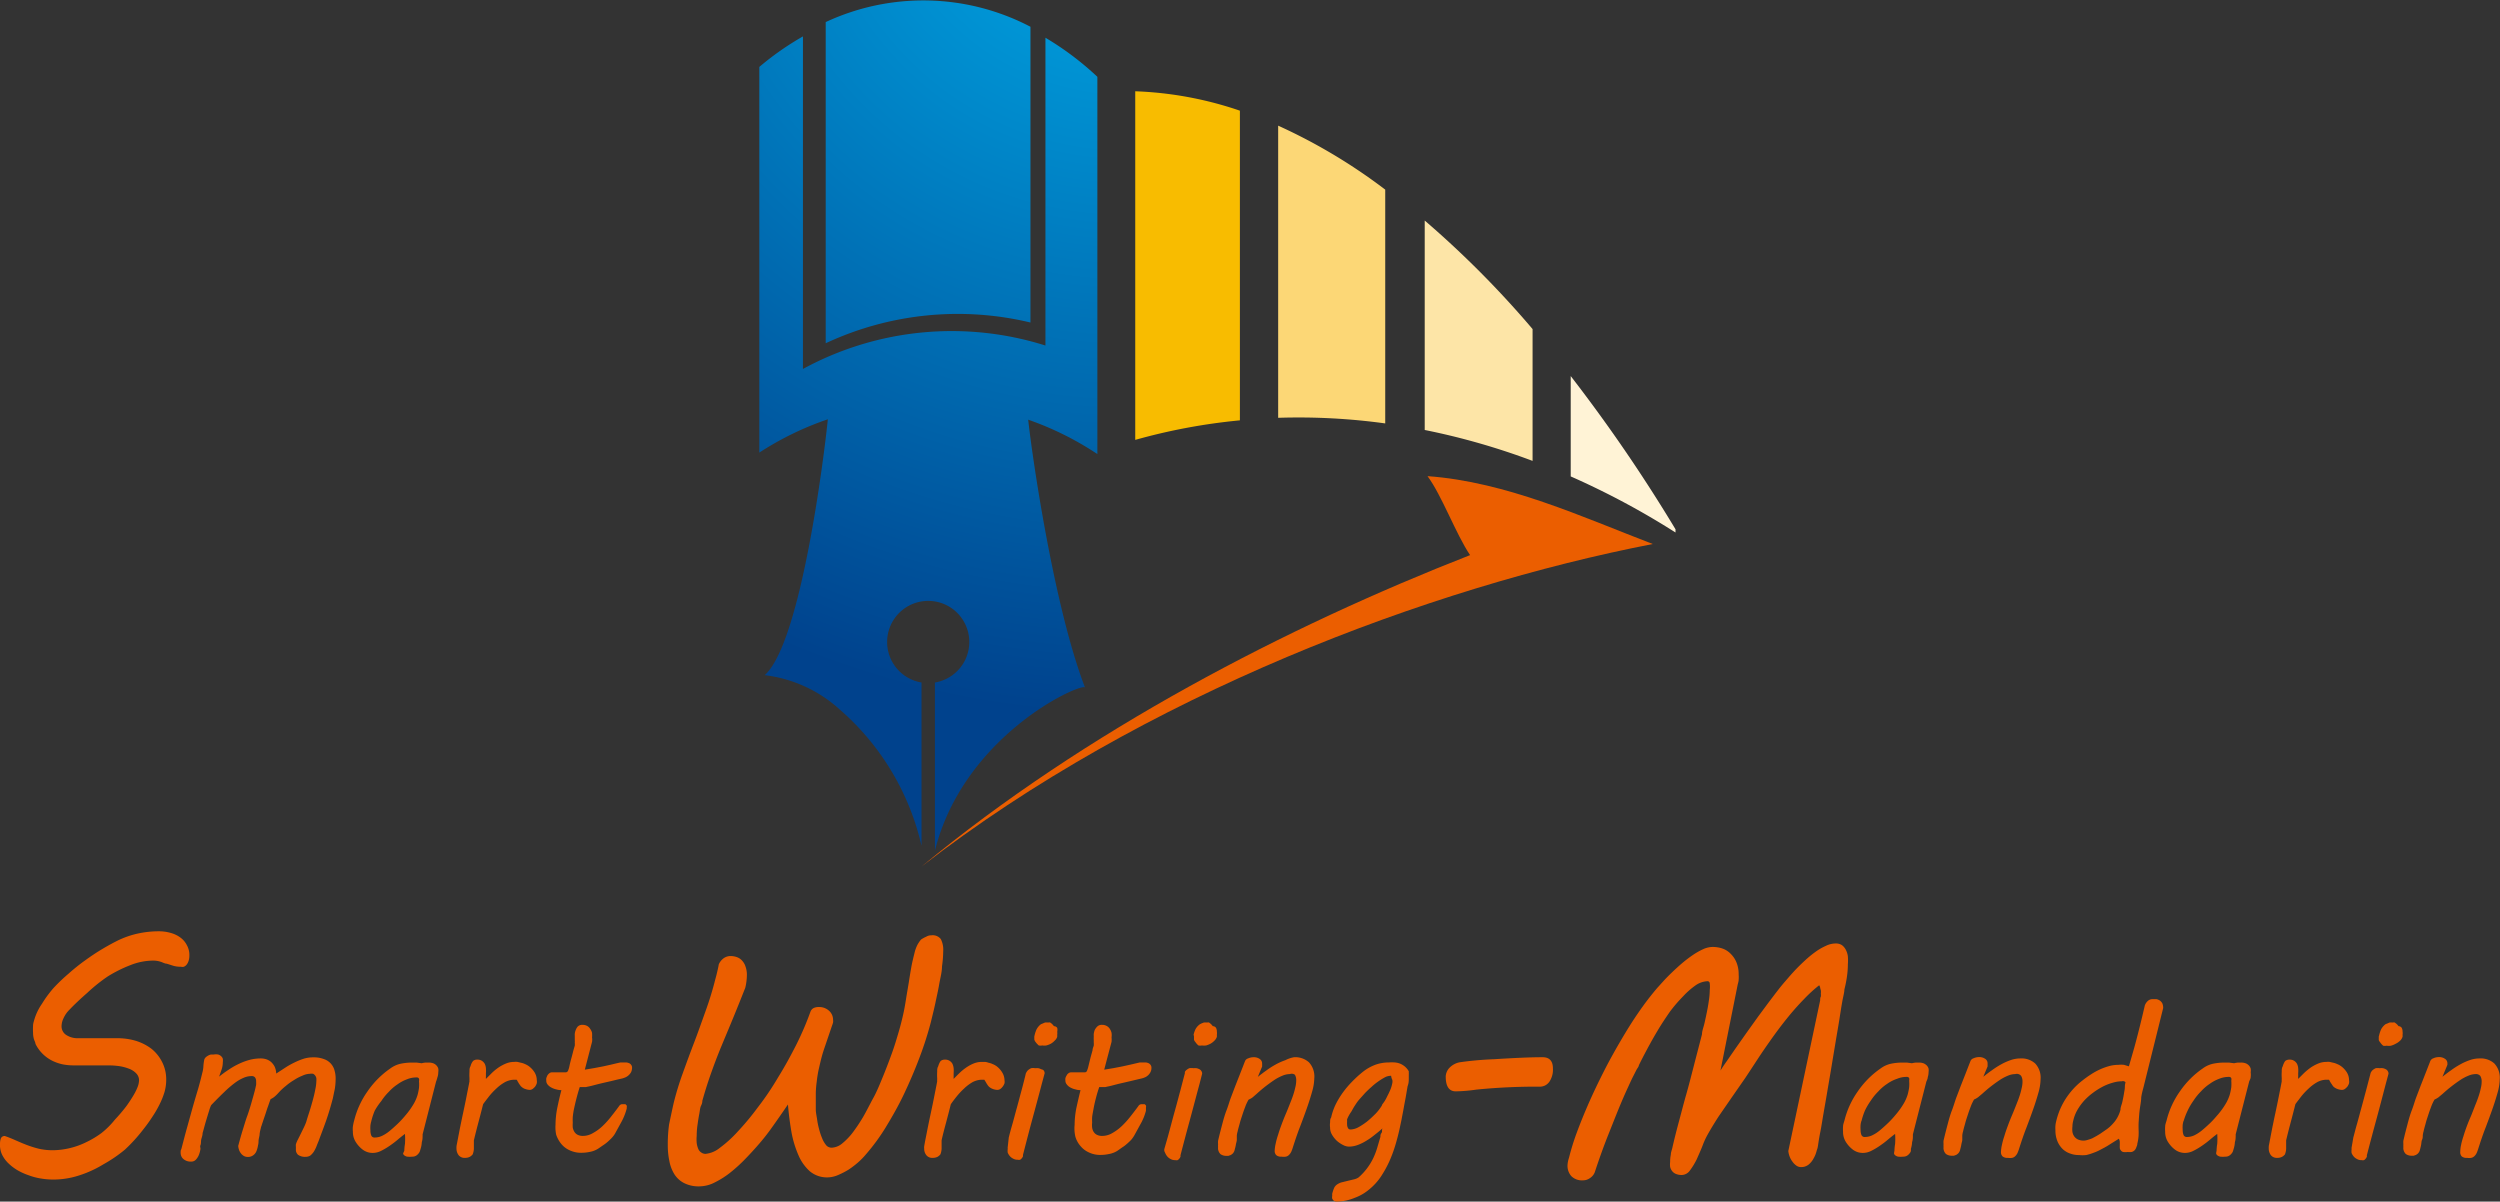 <svg xmlns="http://www.w3.org/2000/svg" xmlns:xlink="http://www.w3.org/1999/xlink" viewBox="0 0 186.81 89.79"><rect x="0" y="0" width="186.81" height="89.79" fill="#333333" stroke="none"/><defs><style>.cls-1{fill:#f8bc00;}.cls-2{fill:#fcd776;}.cls-3{fill:#fde5a7;}.cls-4{fill:#fff3d6;}.cls-5{fill:#eb5e00;}.cls-6{fill:url(#新增漸層色票_1);}.cls-7{fill:url(#新增漸層色票_1-2);}.cls-8{fill:url(#新增漸層色票_1-3);}</style><radialGradient id="新增漸層色票_1" cx="84.28" cy="-11.77" r="65.27" gradientUnits="userSpaceOnUse"><stop offset="0" stop-color="#00afec"/><stop offset="1" stop-color="#00428d"/></radialGradient><radialGradient id="新增漸層色票_1-2" cx="84.39" cy="-12.29" r="65.81" xlink:href="#新增漸層色票_1"/><radialGradient id="新增漸層色票_1-3" cx="84.28" cy="-11.78" r="65.27" xlink:href="#新增漸層色票_1"/></defs><g id="圖層_2" data-name="圖層 2"><g id="圖層_1-2" data-name="圖層 1"><path class="cls-1" d="M84.83,32.87a44.34,44.34,0,0,1,7.82-1.46V8.27a27.1,27.1,0,0,0-7.82-1.45Z"/><path class="cls-2" d="M95.51,31.22a47.34,47.34,0,0,1,8,.42V14.17a41.61,41.61,0,0,0-8-4.78Z"/><path class="cls-3" d="M106.46,32.13a52.1,52.1,0,0,1,8.06,2.31V24.59a72.73,72.73,0,0,0-8.06-8.11Z"/><path class="cls-4" d="M117.37,28.1v7.5a58.75,58.75,0,0,1,7.83,4.19v-.24A119.36,119.36,0,0,0,117.37,28.1Z"/><path class="cls-5" d="M109.85,41.48c-13.7,5.36-28.7,13.11-41,23.28C85.43,51.9,106.91,43.87,123.5,40.65c-5.23-2-10.94-4.65-16.83-5.07C107.73,37,108.79,39.91,109.85,41.48Z"/><path class="cls-6" d="M77,24.1V2a17.26,17.26,0,0,0-15.3-.35v24A23.3,23.3,0,0,1,77,24.1Z"/><path class="cls-7" d="M81.07,51.36l0,.06S81.09,51.38,81.07,51.36Z"/><path class="cls-8" d="M82,33.93V5.74a22.15,22.15,0,0,0-3.88-2.92v23A23.24,23.24,0,0,0,60,27.57V2.72A21.5,21.5,0,0,0,56.74,5V33.82a22.85,22.85,0,0,1,5.12-2.49c-.26,2.59-2,16.72-4.72,19.12A10.16,10.16,0,0,1,62.73,53a19.17,19.17,0,0,1,6.13,10.2V51a3.07,3.07,0,1,1,1,0V63.57C72,55,80.59,51.09,81.07,51.36c-2.3-6-3.91-17-4.24-20A23,23,0,0,1,82,33.93Z"/><path class="cls-5" d="M.37,84.89c.26.09.53.2.8.32s.55.24.84.35a7.89,7.89,0,0,0,.9.28,4.67,4.67,0,0,0,1,.11,5.57,5.57,0,0,0,1.27-.15,5.74,5.74,0,0,0,1.24-.44,7,7,0,0,0,1.17-.7,6.28,6.28,0,0,0,1-1,12.7,12.7,0,0,0,.85-1c.23-.32.41-.6.55-.84a4,4,0,0,0,.31-.64,1.48,1.48,0,0,0,.09-.46.72.72,0,0,0-.2-.5,1.44,1.44,0,0,0-.52-.35,3.51,3.51,0,0,0-.73-.2,5.9,5.9,0,0,0-.86-.06l-.61,0-.72,0-.7,0h-.6a4.3,4.3,0,0,1-.78-.08,3.39,3.39,0,0,1-.79-.28,2.79,2.79,0,0,1-.72-.53A2.74,2.74,0,0,1,2.65,78c0-.1-.08-.23-.12-.37a1.78,1.78,0,0,1-.06-.47,4.22,4.22,0,0,1,0-.52c0-.16.06-.32.1-.47A4.12,4.12,0,0,1,3.14,75,8.28,8.28,0,0,1,4,73.83a13,13,0,0,1,1.13-1.08,14.55,14.55,0,0,1,1.25-1c.43-.31.85-.59,1.27-.84s.79-.45,1.15-.63a6.69,6.69,0,0,1,1.54-.53,7.32,7.32,0,0,1,1.54-.16,3.15,3.15,0,0,1,.87.12,2.17,2.17,0,0,1,.72.34,1.59,1.59,0,0,1,.49.57,1.49,1.49,0,0,1,.19.77,1.33,1.33,0,0,1-.06.42.92.92,0,0,1-.15.28.55.55,0,0,1-.2.15.54.54,0,0,1-.22,0,2,2,0,0,1-.56-.07l-.5-.16c-.16,0-.32-.11-.48-.15a1.72,1.72,0,0,0-.52-.08,4.66,4.66,0,0,0-1.72.34,10,10,0,0,0-1.7.85A12.62,12.62,0,0,0,6.51,74.2c-.49.43-.93.84-1.31,1.24a2.09,2.09,0,0,0-.45.64,1.4,1.4,0,0,0-.15.6.76.76,0,0,0,.37.67,1.57,1.57,0,0,0,.89.23h.69l.79,0,.79,0,.68,0a4.76,4.76,0,0,1,1.36.2,3.79,3.79,0,0,1,1.15.59,3,3,0,0,1,.8,1,2.85,2.85,0,0,1,.3,1.32,3.3,3.3,0,0,1-.13.92,5.78,5.78,0,0,1-.38.94,8.21,8.21,0,0,1-.55.94c-.2.31-.42.61-.65.9a12.21,12.21,0,0,1-1.37,1.51A10.41,10.41,0,0,1,7.73,87a8.22,8.22,0,0,1-1.81.83,6.18,6.18,0,0,1-2,.31,5.43,5.43,0,0,1-.88-.08,4.59,4.59,0,0,1-.9-.24,4.58,4.58,0,0,1-.84-.38,3.71,3.71,0,0,1-.69-.53,2.28,2.28,0,0,1-.47-.66A1.72,1.72,0,0,1,0,85.47a1.23,1.23,0,0,1,.06-.39A.29.29,0,0,1,.37,84.89Z"/><path class="cls-5" d="M13.55,85.87c.15-.58.29-1.12.43-1.62l.4-1.44c.13-.46.26-.9.39-1.33s.24-.87.35-1.32a2.26,2.26,0,0,0,.08-.5,3,3,0,0,1,.07-.5.42.42,0,0,1,.11-.16,1,1,0,0,1,.17-.12.76.76,0,0,1,.21-.08l.2,0a.92.92,0,0,1,.35,0,.54.54,0,0,1,.22.13.39.39,0,0,1,.12.19,1,1,0,0,1,0,.26,1.81,1.81,0,0,1-.08.51c-.06.17-.12.35-.2.56.23-.18.47-.36.72-.52a5.59,5.59,0,0,1,.75-.43,4.84,4.84,0,0,1,.8-.3,3.35,3.35,0,0,1,.85-.11,1.39,1.39,0,0,1,.4.06,1.07,1.07,0,0,1,.36.2,1.25,1.25,0,0,1,.27.35,1.33,1.33,0,0,1,.12.52l.66-.43a6,6,0,0,1,.69-.39,5.3,5.3,0,0,1,.71-.29,2.35,2.35,0,0,1,.69-.1,2.17,2.17,0,0,1,.82.13A1.22,1.22,0,0,1,25,80a2.11,2.11,0,0,1,.08.62,4.81,4.81,0,0,1-.06.74q-.08.38-.15.72c-.15.57-.31,1.11-.49,1.63s-.37,1-.57,1.55c-.05.12-.11.26-.16.4a2.69,2.69,0,0,1-.19.38,1.41,1.41,0,0,1-.25.29.58.58,0,0,1-.34.11.9.9,0,0,1-.6-.15.52.52,0,0,1-.16-.42v-.17a1.06,1.06,0,0,1,0-.19,1.93,1.93,0,0,1,.13-.32c.07-.14.15-.29.23-.46l.24-.49a4.08,4.08,0,0,0,.18-.43c.06-.22.14-.46.23-.74s.17-.56.25-.85.14-.55.19-.81a3.38,3.38,0,0,0,.08-.62,1.64,1.64,0,0,0,0-.22.54.54,0,0,0-.08-.19.44.44,0,0,0-.16-.14.58.58,0,0,0-.25,0,1.32,1.32,0,0,0-.53.13,3.55,3.55,0,0,0-.64.33,4.7,4.7,0,0,0-.64.46,4.46,4.46,0,0,0-.54.51,2.69,2.69,0,0,1-.3.29,1.17,1.17,0,0,1-.28.17l-.07.19-.14.4c-.06.16-.11.33-.17.51l-.17.5c-.05.16-.1.29-.13.4a.67.67,0,0,0-.05.17,3,3,0,0,0-.09.43c0,.14-.05.28-.07.42s0,.27-.05.43a1.85,1.85,0,0,1-.11.42.7.7,0,0,1-.24.32.65.65,0,0,1-.45.13.56.56,0,0,1-.27-.08.76.76,0,0,1-.21-.19.92.92,0,0,1-.14-.26,1.36,1.36,0,0,1-.06-.29c.12-.45.23-.85.34-1.2s.21-.7.32-1,.22-.65.32-1,.2-.69.3-1.09l.06-.28a2.32,2.32,0,0,0,0-.24.52.52,0,0,0-.07-.29.29.29,0,0,0-.26-.12,1.46,1.46,0,0,0-.61.13,3,3,0,0,0-.65.38,7.86,7.86,0,0,0-.77.66q-.43.41-1,1a2.34,2.34,0,0,0-.15.41c-.07.21-.13.42-.2.65s-.13.44-.18.63-.09.33-.11.39c0,.21-.09.39-.11.53s0,.27-.05.38,0,.16,0,.29a2.17,2.17,0,0,1-.11.42,1.2,1.2,0,0,1-.22.36.47.47,0,0,1-.37.16.84.84,0,0,1-.56-.18.59.59,0,0,1-.22-.47.31.31,0,0,1,0-.1A.29.29,0,0,1,13.55,85.87Z"/><path class="cls-5" d="M30.21,86a3.61,3.61,0,0,1,.05-.52,5.11,5.11,0,0,0,0-.75c-.16.12-.34.26-.54.43s-.4.32-.62.47a5.16,5.16,0,0,1-.63.37,1.39,1.39,0,0,1-.59.15,1.23,1.23,0,0,1-.77-.24,2.12,2.12,0,0,1-.56-.63,1.4,1.4,0,0,1-.18-.72,1.72,1.72,0,0,1,0-.39,3.53,3.53,0,0,1,.1-.46,6.41,6.41,0,0,1,1-2.17,6.62,6.62,0,0,1,1.71-1.71,2,2,0,0,1,.79-.35,4.11,4.11,0,0,1,.77-.08l.39,0,.38.05a2.11,2.11,0,0,1,.28-.05l.22,0a1,1,0,0,1,.38.06.67.67,0,0,1,.23.16.59.59,0,0,1,.13.23.84.84,0,0,1,0,.27,1.15,1.15,0,0,1-.06.37,3.58,3.58,0,0,1-.11.35l-1,3.92c0,.21,0,.41-.06.58a1.93,1.93,0,0,1-.09.5l-.05.17a.52.52,0,0,1-.11.19.69.69,0,0,1-.18.16.54.54,0,0,1-.29.07,1.77,1.77,0,0,1-.37,0,.51.51,0,0,1-.21-.09.31.31,0,0,1-.1-.13A.9.9,0,0,1,30.21,86ZM27.74,83.8a2,2,0,0,0-.06.29,2.56,2.56,0,0,0,0,.39,1,1,0,0,0,.06.36A.25.25,0,0,0,28,85a1.3,1.3,0,0,0,.58-.14,2.78,2.78,0,0,0,.51-.33c.21-.17.43-.37.65-.58s.43-.45.62-.68a5.76,5.76,0,0,0,.52-.73,3.07,3.07,0,0,0,.33-.75,4.4,4.4,0,0,0,.1-.5,3.13,3.13,0,0,0,0-.5.41.41,0,0,0,0-.19.18.18,0,0,0-.17-.09,1.86,1.86,0,0,0-.73.14,2.86,2.86,0,0,0-.71.38,3.39,3.39,0,0,0-.65.56,4.12,4.12,0,0,0-.56.69A4.74,4.74,0,0,0,28,83,5.14,5.14,0,0,0,27.74,83.8Z"/><path class="cls-5" d="M34.12,85.59c.07-.35.14-.73.22-1.14s.17-.84.26-1.26.18-.85.26-1.26.16-.79.22-1.13a.62.62,0,0,1,0-.13v-.12a3.55,3.55,0,0,1,0-.46c0-.15,0-.29.08-.42a1,1,0,0,1,.19-.39.45.45,0,0,1,.32-.1.57.57,0,0,1,.34.09.63.63,0,0,1,.21.22.9.9,0,0,1,.09.33,2.22,2.22,0,0,1,0,.37c0,.07,0,.15,0,.23a1.64,1.64,0,0,0,0,.2l.44-.44a3.89,3.89,0,0,1,.5-.41,3,3,0,0,1,.56-.3,1.58,1.58,0,0,1,.61-.12,1.07,1.07,0,0,1,.25,0l.25.06a1.39,1.39,0,0,1,.31.1,1.52,1.52,0,0,1,.3.17,1.69,1.69,0,0,1,.42.46,1.12,1.12,0,0,1,.16.57.67.67,0,0,1,0,.24.9.9,0,0,1-.12.24,1.07,1.07,0,0,1-.19.18.37.37,0,0,1-.23.07,1,1,0,0,1-.3-.06.72.72,0,0,1-.3-.17.36.36,0,0,1-.11-.13.91.91,0,0,1-.11-.16l-.09-.15a.17.17,0,0,0-.06-.09l-.08,0h-.08a1.52,1.52,0,0,0-.72.19,3.24,3.24,0,0,0-.64.48,5.12,5.12,0,0,0-.55.59c-.16.21-.31.4-.43.57-.1.4-.21.83-.33,1.28s-.24.92-.36,1.42v.18c0,.15,0,.31,0,.46a1.3,1.3,0,0,1-.09.41.75.75,0,0,1-.23.19.78.78,0,0,1-.35.07.56.56,0,0,1-.47-.2.81.81,0,0,1-.16-.48A1.27,1.27,0,0,1,34.12,85.59Z"/><path class="cls-5" d="M41.51,84.05a6.62,6.62,0,0,1,.14-1.3q.14-.68.3-1.29a1.44,1.44,0,0,1-.4-.06,1.42,1.42,0,0,1-.36-.14.84.84,0,0,1-.27-.22.44.44,0,0,1-.1-.3.67.67,0,0,1,0-.17,1.19,1.19,0,0,1,.08-.2.5.5,0,0,1,.15-.17.29.29,0,0,1,.2-.07h1a.2.2,0,0,0,.2-.13,2.25,2.25,0,0,0,.08-.24c.06-.29.12-.53.18-.74s.1-.39.14-.54.08-.26.1-.35a1.22,1.22,0,0,0,0-.22,1.15,1.15,0,0,0,0-.19V77.4a.86.86,0,0,1,0-.15,1,1,0,0,1,.07-.28.77.77,0,0,1,.16-.27.48.48,0,0,1,.35-.12.71.71,0,0,1,.34.08.61.61,0,0,1,.23.22.83.83,0,0,1,.14.3,2,2,0,0,1,0,.34,1.11,1.11,0,0,1,0,.33l-.54,2.08.71-.12.63-.12.59-.13.42-.1.31-.07.2,0,.24,0a.79.79,0,0,1,.22.06.37.37,0,0,1,.15.13.33.33,0,0,1,.06.21.79.79,0,0,1-.07.32.88.88,0,0,1-.19.24.89.89,0,0,1-.25.16,1.52,1.52,0,0,1-.28.09l-.31.07-.41.1-.48.11-.47.11-.58.15-.41.09-.28,0h-.18c-.09.28-.17.56-.24.83s-.13.53-.18.76-.08.45-.1.64a4.22,4.22,0,0,0,0,.43,2.34,2.34,0,0,0,0,.38,1,1,0,0,0,.13.32.61.61,0,0,0,.24.21.86.86,0,0,0,.38.08,1.48,1.48,0,0,0,.77-.22,3.36,3.36,0,0,0,.73-.54,6.51,6.51,0,0,0,.65-.73q.31-.39.57-.75a.27.27,0,0,1,.23-.13h.11l.12,0a.47.47,0,0,1,.1.1.23.23,0,0,1,0,.14.22.22,0,0,1,0,.09,4.46,4.46,0,0,1-.36.93l-.51.93a1.67,1.67,0,0,1-.24.32c-.09.1-.2.2-.31.3a3.07,3.07,0,0,1-.36.27l-.35.24a1.69,1.69,0,0,1-.61.24,3,3,0,0,1-.65.07,2,2,0,0,1-.86-.18,1.74,1.74,0,0,1-.63-.47,2.18,2.18,0,0,1-.39-.7A2.71,2.71,0,0,1,41.51,84.05Z"/><path class="cls-5" d="M50.34,82.42A21.92,21.92,0,0,1,51,80.25c.27-.75.55-1.52.85-2.3s.58-1.58.87-2.39a24.82,24.82,0,0,0,.74-2.42c.06-.2.1-.38.14-.55s.08-.34.11-.53a1.14,1.14,0,0,1,.37-.46.88.88,0,0,1,.51-.16,1.4,1.4,0,0,1,.47.08.93.93,0,0,1,.39.26,1.16,1.16,0,0,1,.26.45,1.81,1.81,0,0,1,.1.65,4.23,4.23,0,0,1-.12.93c-.3.76-.6,1.51-.9,2.24s-.6,1.44-.89,2.14-.55,1.39-.79,2.07-.45,1.36-.63,2c0,.06,0,.17-.09.35s-.09.39-.14.64-.09.52-.13.81a5.87,5.87,0,0,0-.06.82,2.82,2.82,0,0,0,0,.52,1.58,1.58,0,0,0,.11.43.57.57,0,0,0,.22.28.53.53,0,0,0,.34.11,2,2,0,0,0,1.06-.45,9.06,9.06,0,0,0,1.35-1.23,19.77,19.77,0,0,0,1.5-1.81q.78-1,1.5-2.22c.49-.79.94-1.61,1.36-2.44a22.38,22.38,0,0,0,1.06-2.47.5.5,0,0,1,.25-.28.88.88,0,0,1,.39-.07,1.07,1.07,0,0,1,.74.27.9.9,0,0,1,.31.69.58.58,0,0,1,0,.19,1.36,1.36,0,0,1-.07.22l-.16.47c-.12.35-.23.68-.34,1s-.2.59-.27.85-.18.73-.24,1-.11.61-.14.88a7.78,7.78,0,0,0-.07.82c0,.26,0,.53,0,.81,0,.11,0,.26,0,.46s.05.44.09.68a5.37,5.37,0,0,0,.15.76,4.78,4.78,0,0,0,.23.7,2,2,0,0,0,.3.52.54.54,0,0,0,.41.19,1.32,1.32,0,0,0,.75-.28,5,5,0,0,0,.79-.8,12.89,12.89,0,0,0,.8-1.19c.27-.46.53-1,.79-1.47s.5-1.07.73-1.63.44-1.12.64-1.67.36-1.09.51-1.6.27-1,.36-1.41.15-.79.21-1.17.13-.76.19-1.14.12-.76.19-1.15.17-.77.27-1.18a3,3,0,0,1,.17-.44,2.36,2.36,0,0,1,.28-.42A2.11,2.11,0,0,1,69.2,70a.73.73,0,0,1,.4-.11.77.77,0,0,1,.7.28,1.74,1.74,0,0,1,.18.92,8.21,8.21,0,0,1-.09,1.12c0,.43-.13.87-.21,1.34s-.19.94-.29,1.42-.22.93-.32,1.36A25.79,25.79,0,0,1,68.72,79c-.35.93-.74,1.84-1.16,2.73s-.89,1.71-1.37,2.5a15,15,0,0,1-1.46,2,5.53,5.53,0,0,1-.59.61,6.72,6.72,0,0,1-.73.56,6.06,6.06,0,0,1-.8.41,2.07,2.07,0,0,1-.78.17,2,2,0,0,1-1.32-.46,3.43,3.43,0,0,1-.86-1.23,7.75,7.75,0,0,1-.52-1.76c-.11-.66-.2-1.33-.25-2q-.65.95-1.17,1.68a15.56,15.56,0,0,1-1.08,1.37c-.27.31-.58.65-.92,1a11.43,11.43,0,0,1-1.09,1,6.37,6.37,0,0,1-1.18.76,2.54,2.54,0,0,1-1.18.31,2.39,2.39,0,0,1-1.13-.24,1.86,1.86,0,0,1-.72-.64,2.82,2.82,0,0,1-.39-1,5.7,5.7,0,0,1-.12-1.21A10.52,10.52,0,0,1,50,84C50.11,83.48,50.21,83,50.34,82.42Z"/><path class="cls-5" d="M69.07,85.59c.06-.35.14-.73.22-1.14s.17-.84.26-1.26.18-.85.26-1.26.16-.79.22-1.13a.62.62,0,0,1,0-.13v-.12a3.55,3.55,0,0,1,0-.46c0-.15,0-.29.08-.42a1.19,1.19,0,0,1,.18-.39.5.5,0,0,1,.33-.1.59.59,0,0,1,.34.09.63.63,0,0,1,.21.22,1.15,1.15,0,0,1,.09.33,2.23,2.23,0,0,1,0,.37v.23a1.64,1.64,0,0,0,0,.2c.14-.14.28-.29.44-.44a3.89,3.89,0,0,1,.5-.41,2.94,2.94,0,0,1,.55-.3,1.63,1.63,0,0,1,.62-.12l.25,0a1.05,1.05,0,0,1,.24.06,1.24,1.24,0,0,1,.31.1,1.34,1.34,0,0,1,.31.17,1.65,1.65,0,0,1,.41.46,1.14,1.14,0,0,1,.17.57.67.67,0,0,1,0,.24.92.92,0,0,1-.13.24.77.77,0,0,1-.18.18.39.39,0,0,1-.23.07,1,1,0,0,1-.31-.06.87.87,0,0,1-.3-.17.81.81,0,0,1-.11-.13s-.07-.1-.1-.16l-.09-.15-.06-.09-.08,0h-.09a1.55,1.55,0,0,0-.72.19,3.18,3.18,0,0,0-.63.48,5.12,5.12,0,0,0-.55.59c-.17.21-.31.4-.43.57-.1.4-.21.83-.33,1.28s-.25.92-.36,1.42v.18c0,.15,0,.31,0,.46a1.3,1.3,0,0,1-.09.41.75.75,0,0,1-.23.19.78.78,0,0,1-.35.07.56.56,0,0,1-.47-.2.75.75,0,0,1-.16-.48A.82.82,0,0,1,69.07,85.59Z"/><path class="cls-5" d="M75.38,85c.07-.29.16-.62.27-1s.21-.78.33-1.21.23-.86.35-1.3.23-.88.33-1.3l.06-.1a.53.53,0,0,1,.12-.14,1.07,1.07,0,0,1,.21-.13.85.85,0,0,1,.3,0,1,1,0,0,1,.24,0,.66.66,0,0,1,.21.08A.32.32,0,0,1,78,80a.36.36,0,0,1,.06.2v0s0,0,0,0l-.21.78c-.23.88-.47,1.77-.71,2.65s-.47,1.78-.7,2.67a.76.76,0,0,1,0,.11.57.57,0,0,1-.08.13.49.49,0,0,1-.13.12.34.34,0,0,1-.18,0,.63.63,0,0,1-.34-.08.79.79,0,0,1-.25-.19,1,1,0,0,1-.16-.26,1,1,0,0,1,0-.27v-.07a.13.13,0,0,1,0-.06Zm1.94-7.69a2.45,2.45,0,0,1,.13-.38,1.14,1.14,0,0,1,.34-.4l.29-.12a.81.81,0,0,1,.25,0,.23.23,0,0,1,.15,0l.14.11.14.16a.29.29,0,0,1,.24.13.65.65,0,0,1,0,.29.68.68,0,0,1,0,.21c0,.07,0,.12,0,.16a.61.61,0,0,1-.18.28,1.23,1.23,0,0,1-.28.23,1.51,1.51,0,0,1-.35.14.91.91,0,0,1-.31,0,.6.6,0,0,1-.26,0,1.63,1.63,0,0,1-.24-.26.56.56,0,0,1-.09-.17.49.49,0,0,1,0-.11.61.61,0,0,1,0-.14Z"/><path class="cls-5" d="M80.3,84.05a6.62,6.62,0,0,1,.14-1.3q.15-.68.3-1.29a1.32,1.32,0,0,1-.39-.06,1.35,1.35,0,0,1-.37-.14.8.8,0,0,1-.26-.22.44.44,0,0,1-.11-.3.67.67,0,0,1,0-.17.72.72,0,0,1,.09-.2.39.39,0,0,1,.14-.17.31.31,0,0,1,.2-.07h1a.18.18,0,0,0,.19-.13,2.25,2.25,0,0,0,.08-.24l.18-.74.15-.54c0-.14.07-.26.09-.35a1.22,1.22,0,0,0,0-.22v-.19a1.63,1.63,0,0,1,0-.24V77.4a.86.86,0,0,1,0-.15,1.6,1.6,0,0,1,.07-.28A1,1,0,0,1,82,76.7a.48.48,0,0,1,.35-.12.68.68,0,0,1,.34.08.64.64,0,0,1,.24.22,1,1,0,0,1,.13.3,1.32,1.32,0,0,1,0,.34,1.61,1.61,0,0,1,0,.33l-.55,2.08.72-.12.62-.12.59-.13.43-.1.3-.07.2,0,.24,0a.64.64,0,0,1,.22.06.37.37,0,0,1,.15.13.33.33,0,0,1,.06.21.66.66,0,0,1-.07.32.84.84,0,0,1-.43.4,1.61,1.61,0,0,1-.29.09l-.3.07-.42.1-.47.11-.48.11-.58.15-.41.09-.28,0h-.17c-.1.28-.18.56-.25.83s-.13.53-.17.76-.09.45-.11.64a4.22,4.22,0,0,0,0,.43,1.58,1.58,0,0,0,0,.38.82.82,0,0,0,.12.32.61.61,0,0,0,.24.21.87.87,0,0,0,.39.08,1.48,1.48,0,0,0,.77-.22,3.56,3.56,0,0,0,.72-.54,6.51,6.51,0,0,0,.65-.73q.31-.39.57-.75a.27.27,0,0,1,.23-.13h.11l.12,0a.32.32,0,0,1,.1.1.23.23,0,0,1,0,.14V83a4,4,0,0,1-.37.93l-.51.93a2.13,2.13,0,0,1-.23.32c-.1.1-.2.2-.32.3a2.42,2.42,0,0,1-.36.27l-.34.24a1.74,1.74,0,0,1-.62.24,2.94,2.94,0,0,1-.65.07,1.93,1.93,0,0,1-.85-.18,1.74,1.74,0,0,1-.63-.47,1.86,1.86,0,0,1-.39-.7A2.72,2.72,0,0,1,80.3,84.05Z"/><path class="cls-5" d="M87.25,85c.08-.29.17-.62.27-1s.21-.78.33-1.21.23-.86.35-1.3l.34-1.3a.29.29,0,0,1,0-.1.53.53,0,0,1,.12-.14,1.07,1.07,0,0,1,.21-.13.94.94,0,0,1,.3,0,1,1,0,0,1,.24,0,.83.83,0,0,1,.22.08.35.35,0,0,1,.14.13.36.36,0,0,1,.06.2v0a.09.09,0,0,1,0,0l-.2.78c-.24.88-.47,1.77-.71,2.65s-.48,1.78-.71,2.67a.76.76,0,0,1,0,.11.57.57,0,0,1-.08.13.49.49,0,0,1-.13.12.34.34,0,0,1-.18,0,.63.63,0,0,1-.34-.08.79.79,0,0,1-.25-.19,1,1,0,0,1-.16-.26A1,1,0,0,1,87,86v-.07a.14.14,0,0,1,0-.06Zm1.94-7.69a2.45,2.45,0,0,1,.13-.38,1.08,1.08,0,0,1,.35-.4,2,2,0,0,1,.28-.12.81.81,0,0,1,.25,0,.23.23,0,0,1,.15,0l.14.11.14.16a.29.29,0,0,1,.24.13.65.65,0,0,1,.06.29.66.66,0,0,1,0,.21,1.57,1.57,0,0,1,0,.16.68.68,0,0,1-.17.28,1.28,1.28,0,0,1-.29.23,1.63,1.63,0,0,1-.34.14,1,1,0,0,1-.32,0,.6.6,0,0,1-.26,0,1.28,1.28,0,0,1-.23-.26.45.45,0,0,1-.1-.17s0-.08,0-.11,0-.1,0-.14Z"/><path class="cls-5" d="M96.38,80.26a1.44,1.44,0,0,0-.55.12,3.41,3.41,0,0,0-.62.33c-.21.14-.43.3-.65.47s-.44.36-.65.55L93.6,82a1.52,1.52,0,0,1-.3.17,3.16,3.16,0,0,0-.22.45c-.07.19-.15.39-.22.61s-.15.44-.21.67-.13.45-.17.65a1.59,1.59,0,0,0-.06.3c0,.1,0,.21,0,.32s-.05.23-.07.36-.06.27-.1.43a.57.57,0,0,1-.12.22.64.64,0,0,1-.17.13l-.17.06h-.13a.74.74,0,0,1-.46-.13.63.63,0,0,1-.18-.52,1.62,1.62,0,0,1,0-.22,1.38,1.38,0,0,1,0-.26c.11-.47.22-.89.32-1.27s.2-.72.31-1,.21-.63.31-.91l.33-.87.35-.89.39-1a.35.35,0,0,1,.23-.21,1,1,0,0,1,.41-.09.76.76,0,0,1,.46.13.4.4,0,0,1,.18.36.28.28,0,0,1,0,.08,1.12,1.12,0,0,1,0,.13l-.32.77c.2-.16.42-.33.65-.49a6.2,6.2,0,0,1,.69-.44,4.54,4.54,0,0,1,.72-.32A2.21,2.21,0,0,1,96.7,79a1.53,1.53,0,0,1,1.11.38,1.55,1.55,0,0,1,.4,1.18,3.89,3.89,0,0,1-.16,1c-.11.39-.24.81-.4,1.26s-.33.92-.52,1.41-.36,1-.52,1.5a2.65,2.65,0,0,1-.13.35.86.86,0,0,1-.17.23.46.46,0,0,1-.23.12.93.93,0,0,1-.31,0,.56.56,0,0,1-.4-.11.44.44,0,0,1-.12-.34,2.79,2.79,0,0,1,.07-.51,5.55,5.55,0,0,1,.18-.66c.07-.24.16-.5.26-.77s.21-.55.33-.83.19-.46.28-.69.18-.44.25-.66a5.1,5.1,0,0,0,.17-.61,2.09,2.09,0,0,0,.07-.53.8.8,0,0,0-.1-.41A.41.41,0,0,0,96.38,80.26Z"/><path class="cls-5" d="M99.92,89.79l-.13,0-.14-.08a.71.71,0,0,1-.1-.14.46.46,0,0,1,0-.21,1.11,1.11,0,0,1,0-.17,3.79,3.79,0,0,1,.13-.4.67.67,0,0,1,.19-.25,1.2,1.2,0,0,1,.34-.18l.57-.14.42-.1a1.06,1.06,0,0,0,.32-.14,4.49,4.49,0,0,0,1.09-1.43,5.24,5.24,0,0,0,.3-.78l.24-.82c0-.09,0-.19.08-.29s0-.22.08-.35c-.19.17-.38.33-.59.49a5,5,0,0,1-.62.44,3.56,3.56,0,0,1-.65.32,1.92,1.92,0,0,1-.66.12,1,1,0,0,1-.43-.12,2.19,2.19,0,0,1-.46-.31,2,2,0,0,1-.36-.45,1,1,0,0,1-.15-.54,1.28,1.28,0,0,1,0-.38c0-.14,0-.27.08-.38a4.37,4.37,0,0,1,.35-1,6.52,6.52,0,0,1,.53-.87,7.18,7.18,0,0,1,.67-.79,8.4,8.4,0,0,1,.76-.7,3.46,3.46,0,0,1,1-.58,3,3,0,0,1,1-.17,3.17,3.17,0,0,1,.44,0,1.37,1.37,0,0,1,.4.09,1.41,1.41,0,0,1,.35.21,1.37,1.37,0,0,1,.3.36l0,.12a.57.57,0,0,1,0,.12s0,.14,0,.3,0,.35-.09.58l-.13.77c-.05.28-.11.57-.16.86s-.11.57-.16.85l-.16.76c-.09.39-.19.79-.32,1.21a9.51,9.51,0,0,1-.46,1.22,8.23,8.23,0,0,1-.63,1.12,4.39,4.39,0,0,1-.85.92,3.58,3.58,0,0,1-1.09.63A3.68,3.68,0,0,1,99.92,89.79Zm.74-6.15c0,.06,0,.12,0,.18a1.1,1.1,0,0,0,0,.18.58.58,0,0,0,.06.28.21.21,0,0,0,.21.12,1.34,1.34,0,0,0,.58-.17,5,5,0,0,0,.66-.44c.22-.18.43-.38.63-.58a3.71,3.71,0,0,0,.46-.6c0-.07.11-.18.2-.32s.16-.29.24-.45a5.11,5.11,0,0,0,.22-.48,2.63,2.63,0,0,0,.12-.43.64.64,0,0,0,0-.24.89.89,0,0,1-.09-.3h-.07a.93.93,0,0,0-.41.12,4.57,4.57,0,0,0-.48.3,4.79,4.79,0,0,0-.52.42c-.17.15-.34.31-.49.47l-.42.47a3.21,3.21,0,0,0-.29.4c-.11.16-.2.33-.29.49A2.81,2.81,0,0,0,100.66,83.64Z"/><path class="cls-5" d="M115.27,79c.51,0,.77.28.77.84a1.61,1.61,0,0,1-.27,1,.86.86,0,0,1-.73.36,44.7,44.7,0,0,0-4.72.22,11.69,11.69,0,0,1-1.54.13q-.75,0-.75-1.11a1,1,0,0,1,.29-.66,1.45,1.45,0,0,1,.74-.4,24.53,24.53,0,0,1,2.57-.23C113.06,79.06,114.27,79,115.27,79Z"/><path class="cls-5" d="M117.24,86.52a17.87,17.87,0,0,1,.6-1.93c.26-.7.56-1.44.9-2.21s.71-1.54,1.11-2.33.83-1.56,1.27-2.31.88-1.46,1.34-2.12a21.93,21.93,0,0,1,1.37-1.79l.48-.53c.19-.21.41-.43.65-.66s.49-.46.75-.68a9.71,9.71,0,0,1,.79-.6,5.23,5.23,0,0,1,.78-.44,1.72,1.72,0,0,1,.7-.16,2.26,2.26,0,0,1,.79.14,1.65,1.65,0,0,1,.61.43,1.87,1.87,0,0,1,.4.65,2.32,2.32,0,0,1,.14.84,2.55,2.55,0,0,1,0,.39c0,.13-.05.26-.08.4L128.56,80q.16-.27.48-.72l.69-1,.81-1.15.83-1.16.74-1,.56-.74.21-.27c.13-.17.3-.38.5-.61s.41-.48.65-.74.49-.51.76-.76a8.12,8.12,0,0,1,.81-.68,4.3,4.3,0,0,1,.81-.48,1.71,1.71,0,0,1,.76-.19.83.83,0,0,1,.46.12,1,1,0,0,1,.29.34,1.47,1.47,0,0,1,.16.5,3.81,3.81,0,0,1,0,.59,6.45,6.45,0,0,1-.08,1,8.71,8.71,0,0,1-.18.89c0,.21-.09.52-.16.91s-.14.85-.22,1.36-.18,1.07-.28,1.67-.2,1.2-.3,1.81-.21,1.23-.31,1.83-.2,1.16-.29,1.68-.16,1-.24,1.39-.13.73-.17,1-.06.25-.11.43a2.11,2.11,0,0,1-.22.54,1.5,1.5,0,0,1-.37.46.88.88,0,0,1-.58.19.59.59,0,0,1-.35-.12,1.18,1.18,0,0,1-.29-.3,1.47,1.47,0,0,1-.21-.39,1.65,1.65,0,0,1-.09-.39l2.38-11.26c0-.1,0-.2.05-.28a1.05,1.05,0,0,0,0-.24.85.85,0,0,0,0-.23,1.8,1.8,0,0,1-.05-.19c0-.07-.05-.13-.07-.19a10.31,10.31,0,0,0-1.1,1c-.39.4-.79.84-1.19,1.33s-.79,1-1.19,1.56-.78,1.11-1.14,1.66-.58.89-.9,1.37l-1,1.44-1,1.45c-.31.48-.59.94-.84,1.39a6,6,0,0,0-.37.82c-.13.33-.28.66-.43,1a5.24,5.24,0,0,1-.5.82.77.77,0,0,1-.61.34,1.12,1.12,0,0,1-.44-.08.67.67,0,0,1-.28-.21.81.81,0,0,1-.15-.31,1.58,1.58,0,0,1,0-.38,2.38,2.38,0,0,1,.05-.53c0-.17.07-.34.11-.5.15-.67.32-1.33.5-2s.35-1.34.54-2,.38-1.41.57-2.15.4-1.53.61-2.36c0-.24.11-.5.18-.8s.13-.59.19-.88.11-.6.15-.88a5.36,5.36,0,0,0,.06-.75,1.92,1.92,0,0,0,0-.47c0-.12-.08-.18-.17-.18a1.68,1.68,0,0,0-.89.31,5.77,5.77,0,0,0-.94.83,10.69,10.69,0,0,0-1,1.17c-.31.45-.61.9-.89,1.37s-.54.93-.78,1.38-.46.87-.63,1.23c0,.08-.09.18-.17.32l-.28.55c-.12.24-.26.55-.43.92s-.38.85-.61,1.41-.5,1.25-.8,2-.65,1.71-1,2.78a.91.91,0,0,1-.36.44.88.88,0,0,1-.53.17,1.12,1.12,0,0,1-.87-.32,1.16,1.16,0,0,1-.28-.78A2,2,0,0,1,117.24,86.52Z"/><path class="cls-5" d="M141.56,86a3.61,3.61,0,0,1,.05-.52,5.11,5.11,0,0,0,0-.75c-.16.12-.34.26-.54.43s-.4.32-.62.47a5.16,5.16,0,0,1-.63.37,1.39,1.39,0,0,1-.59.15,1.23,1.23,0,0,1-.77-.24,2.12,2.12,0,0,1-.56-.63,1.4,1.4,0,0,1-.18-.72,2.56,2.56,0,0,1,0-.39c0-.13.06-.29.11-.46a6.41,6.41,0,0,1,1-2.17,6.62,6.62,0,0,1,1.71-1.71,2,2,0,0,1,.79-.35,4.11,4.11,0,0,1,.77-.08l.39,0,.38.05a2.11,2.11,0,0,1,.28-.05l.23,0a1,1,0,0,1,.37.06.79.79,0,0,1,.23.16.59.59,0,0,1,.13.23.84.84,0,0,1,0,.27,1.15,1.15,0,0,1-.06.37c0,.12-.07.24-.11.35l-1,3.92c0,.21,0,.41-.06.58a1.93,1.93,0,0,1-.09.5l0,.17a.52.52,0,0,1-.11.19.69.69,0,0,1-.18.16.54.54,0,0,1-.29.07,1.77,1.77,0,0,1-.37,0,.51.51,0,0,1-.21-.09.31.31,0,0,1-.1-.13A.9.9,0,0,1,141.56,86Zm-2.47-2.24a2,2,0,0,0-.06.29,2.56,2.56,0,0,0,0,.39,1,1,0,0,0,.06.36.25.25,0,0,0,.26.16,1.3,1.3,0,0,0,.58-.14,2.78,2.78,0,0,0,.51-.33c.21-.17.43-.37.65-.58s.43-.45.62-.68a5.76,5.76,0,0,0,.52-.73,3.07,3.07,0,0,0,.33-.75,4.4,4.4,0,0,0,.1-.5,3.13,3.13,0,0,0,0-.5.41.41,0,0,0,0-.19.18.18,0,0,0-.17-.09,1.86,1.86,0,0,0-.73.14A2.86,2.86,0,0,0,141,81a3.39,3.39,0,0,0-.65.56,4.12,4.12,0,0,0-.56.69,4.74,4.74,0,0,0-.44.75A5.14,5.14,0,0,0,139.09,83.8Z"/><path class="cls-5" d="M150.59,80.26a1.44,1.44,0,0,0-.55.12,3.41,3.41,0,0,0-.62.33c-.21.14-.43.3-.65.47s-.44.36-.65.55l-.31.26a1.52,1.52,0,0,1-.3.17,3.16,3.16,0,0,0-.22.45c-.07.19-.15.39-.22.61s-.15.44-.21.67-.13.45-.17.65a1.59,1.59,0,0,0-.06.3c0,.1,0,.21,0,.32s-.05.23-.07.36-.06.27-.1.43a.57.57,0,0,1-.12.22.64.64,0,0,1-.17.13l-.17.06h-.13a.74.74,0,0,1-.46-.13.63.63,0,0,1-.18-.52,1.62,1.62,0,0,1,0-.22,1.38,1.38,0,0,1,0-.26c.11-.47.22-.89.32-1.27s.2-.72.31-1,.21-.63.31-.91l.33-.87.35-.89.39-1a.35.35,0,0,1,.23-.21,1,1,0,0,1,.41-.09.76.76,0,0,1,.46.13.4.4,0,0,1,.18.36.28.28,0,0,1,0,.08,1.12,1.12,0,0,1,0,.13l-.32.77c.2-.16.42-.33.65-.49a6.2,6.2,0,0,1,.69-.44,4.54,4.54,0,0,1,.72-.32,2.21,2.21,0,0,1,.71-.12,1.53,1.53,0,0,1,1.11.38,1.55,1.55,0,0,1,.4,1.18,3.89,3.89,0,0,1-.16,1c-.11.39-.24.81-.4,1.26s-.33.92-.52,1.41-.36,1-.52,1.5a2.65,2.65,0,0,1-.13.35.86.86,0,0,1-.17.23.46.46,0,0,1-.23.12.93.93,0,0,1-.31,0,.56.56,0,0,1-.4-.11.44.44,0,0,1-.12-.34,2.79,2.79,0,0,1,.07-.51,5.55,5.55,0,0,1,.18-.66c.07-.24.16-.5.26-.77s.21-.55.33-.83.19-.46.28-.69.18-.44.25-.66a5.1,5.1,0,0,0,.17-.61,2.09,2.09,0,0,0,.07-.53.8.8,0,0,0-.1-.41A.41.41,0,0,0,150.59,80.26Z"/><path class="cls-5" d="M153.64,83.81a5.7,5.7,0,0,1,.25-.8,5.43,5.43,0,0,1,.4-.8,5.65,5.65,0,0,1,.57-.77,5.22,5.22,0,0,1,.76-.71,7.17,7.17,0,0,1,.63-.45,4.91,4.91,0,0,1,.67-.37,4.78,4.78,0,0,1,.69-.25,2.65,2.65,0,0,1,.68-.09,1.91,1.91,0,0,1,.43,0l.36.11.4-1.39c.21-.76.48-1.81.79-3.16a.82.82,0,0,1,.23-.34.51.51,0,0,1,.35-.13l.29,0a.76.76,0,0,1,.26.11.63.63,0,0,1,.18.21.88.88,0,0,1,.06.35l-1.49,6A5.18,5.18,0,0,0,160,82c0,.28-.07.59-.11.9s-.06.63-.08.94,0,.58,0,.8a3.23,3.23,0,0,1-.1.82c0,.12-.06.22-.09.31a.53.53,0,0,1-.13.2.55.55,0,0,1-.2.11,1.35,1.35,0,0,1-.31,0,1.05,1.05,0,0,1-.34,0,.33.33,0,0,1-.17-.13.28.28,0,0,1-.07-.17,1.5,1.5,0,0,1,0-.22c0-.08,0-.16,0-.24a.62.62,0,0,0-.07-.23l-.24.15-.32.2-.3.19-.21.12-.38.2a3.32,3.32,0,0,1-.47.2,3.53,3.53,0,0,1-.52.16,2.47,2.47,0,0,1-.54,0,1.81,1.81,0,0,1-.65-.11,1.52,1.52,0,0,1-.57-.34,1.74,1.74,0,0,1-.39-.58,2.12,2.12,0,0,1-.15-.83,2,2,0,0,1,0-.34A2,2,0,0,1,153.64,83.81Zm1.28-.06a1.65,1.65,0,0,0-.06.43,1.7,1.7,0,0,0,0,.4.79.79,0,0,0,.14.34.71.71,0,0,0,.26.22,1,1,0,0,0,.44.09,1,1,0,0,0,.32-.06,2.3,2.3,0,0,0,.34-.12l.31-.17.25-.15.52-.36a2.7,2.7,0,0,0,.43-.39,2.19,2.19,0,0,0,.34-.46,2.43,2.43,0,0,0,.24-.59c0-.2.09-.38.13-.55s.07-.32.1-.48.05-.31.08-.47,0-.35.07-.55a.27.27,0,0,0-.1-.08.32.32,0,0,0-.19,0,2.29,2.29,0,0,0-.65.1,3.89,3.89,0,0,0-.73.28,5.31,5.31,0,0,0-.74.46,4.64,4.64,0,0,0-.67.59,4.25,4.25,0,0,0-.53.73A2.85,2.85,0,0,0,154.92,83.75Z"/><path class="cls-5" d="M165.63,86a3.61,3.61,0,0,1,.05-.52,5.11,5.11,0,0,0,0-.75c-.16.12-.34.26-.54.43s-.4.32-.62.47a5.16,5.16,0,0,1-.63.37,1.39,1.39,0,0,1-.59.15,1.23,1.23,0,0,1-.77-.24,2.12,2.12,0,0,1-.56-.63,1.4,1.4,0,0,1-.18-.72,2.56,2.56,0,0,1,0-.39c0-.13.06-.29.11-.46a6.41,6.41,0,0,1,1-2.17,6.62,6.62,0,0,1,1.71-1.71,2,2,0,0,1,.79-.35,4.11,4.11,0,0,1,.77-.08l.39,0,.38.05a2.11,2.11,0,0,1,.28-.05l.22,0a1,1,0,0,1,.38.06.67.67,0,0,1,.23.16.59.59,0,0,1,.13.23.84.84,0,0,1,0,.27,1.5,1.5,0,0,1,0,.37c0,.12-.09.24-.12.35l-1,3.92c0,.21,0,.41-.06.58a1.93,1.93,0,0,1-.09.5l-.05.17a.52.52,0,0,1-.11.19.69.69,0,0,1-.18.16.52.52,0,0,1-.29.07,1.77,1.77,0,0,1-.37,0,.51.51,0,0,1-.21-.09.31.31,0,0,1-.1-.13A.9.9,0,0,1,165.63,86Zm-2.47-2.24a2,2,0,0,0-.06.29,2.56,2.56,0,0,0,0,.39,1,1,0,0,0,.06.36.25.25,0,0,0,.26.16,1.3,1.3,0,0,0,.58-.14,2.78,2.78,0,0,0,.51-.33c.21-.17.43-.37.65-.58s.42-.45.62-.68a5.76,5.76,0,0,0,.52-.73,3.07,3.07,0,0,0,.33-.75,4.4,4.4,0,0,0,.1-.5,3.13,3.13,0,0,0,0-.5.41.41,0,0,0,0-.19.18.18,0,0,0-.17-.09,1.86,1.86,0,0,0-.73.14,2.86,2.86,0,0,0-.71.38,3.39,3.39,0,0,0-.65.56,4.12,4.12,0,0,0-.56.69,4.74,4.74,0,0,0-.44.75A5.14,5.14,0,0,0,163.16,83.8Z"/><path class="cls-5" d="M169.54,85.59c.07-.35.14-.73.22-1.14s.17-.84.26-1.26.18-.85.26-1.26.16-.79.22-1.13a.62.62,0,0,1,0-.13v-.12a3.55,3.55,0,0,1,0-.46c0-.15,0-.29.08-.42a1.19,1.19,0,0,1,.18-.39.5.5,0,0,1,.33-.1.57.57,0,0,1,.34.09.63.63,0,0,1,.21.22.9.9,0,0,1,.09.33,2.22,2.22,0,0,1,0,.37c0,.07,0,.15,0,.23a1.64,1.64,0,0,0,0,.2l.44-.44a4.72,4.72,0,0,1,.5-.41,3,3,0,0,1,.56-.3,1.58,1.58,0,0,1,.61-.12,1.07,1.07,0,0,1,.25,0l.25.06a1.18,1.18,0,0,1,.3.1,1.34,1.34,0,0,1,.31.17,1.69,1.69,0,0,1,.42.46,1.12,1.12,0,0,1,.16.57.67.67,0,0,1,0,.24.9.9,0,0,1-.12.24,1.07,1.07,0,0,1-.19.18.37.37,0,0,1-.23.07,1.1,1.1,0,0,1-.31-.06.87.87,0,0,1-.3-.17.49.49,0,0,1-.1-.13l-.11-.16-.09-.15a.17.17,0,0,0-.06-.09l-.08,0h-.08a1.49,1.49,0,0,0-.72.19,3.24,3.24,0,0,0-.64.48,5.12,5.12,0,0,0-.55.59c-.16.21-.31.4-.43.57-.1.4-.21.83-.33,1.28s-.24.92-.36,1.42v.18c0,.15,0,.31,0,.46a1.3,1.3,0,0,1-.09.41.75.75,0,0,1-.23.19.78.78,0,0,1-.35.07.56.56,0,0,1-.47-.2.81.81,0,0,1-.16-.48A1.27,1.27,0,0,1,169.54,85.59Z"/><path class="cls-5" d="M175.85,85c.08-.29.16-.62.27-1s.21-.78.33-1.21.23-.86.35-1.3l.34-1.3a.29.29,0,0,1,.05-.1.53.53,0,0,1,.12-.14,1.07,1.07,0,0,1,.21-.13.94.94,0,0,1,.3,0,.93.93,0,0,1,.24,0,.83.83,0,0,1,.22.08.35.35,0,0,1,.14.13.36.36,0,0,1,.06.2v0a.09.09,0,0,1,0,0l-.21.78c-.23.88-.46,1.77-.7,2.65s-.48,1.78-.71,2.67a.76.76,0,0,1,0,.11.57.57,0,0,1-.08.13.49.49,0,0,1-.13.12.34.34,0,0,1-.18,0,.63.63,0,0,1-.34-.08.79.79,0,0,1-.25-.19,1,1,0,0,1-.16-.26,1,1,0,0,1,0-.27v-.07a.14.14,0,0,1,0-.06Zm1.94-7.69a2.45,2.45,0,0,1,.13-.38,1.14,1.14,0,0,1,.34-.4l.29-.12a.81.81,0,0,1,.25,0,.23.23,0,0,1,.15,0l.14.11a1.07,1.07,0,0,1,.14.16.29.29,0,0,1,.24.13.65.65,0,0,1,.06.29.66.66,0,0,1,0,.21,1.57,1.57,0,0,1,0,.16.68.68,0,0,1-.17.28A1.28,1.28,0,0,1,179,78a1.43,1.43,0,0,1-.34.14,1,1,0,0,1-.32,0,.6.6,0,0,1-.26,0,1.28,1.28,0,0,1-.23-.26.45.45,0,0,1-.1-.17s0-.08,0-.11,0-.1,0-.14Z"/><path class="cls-5" d="M185,80.26a1.44,1.44,0,0,0-.55.12,3.41,3.41,0,0,0-.62.33c-.21.14-.43.3-.65.47s-.44.36-.65.55l-.31.26a1.52,1.52,0,0,1-.3.17,3.16,3.16,0,0,0-.22.45c-.07.19-.15.39-.22.61s-.15.44-.21.67-.13.45-.17.65a1.59,1.59,0,0,0-.06.3c0,.1,0,.21-.05.32s-.05.23-.07.36-.06.27-.1.43a.57.57,0,0,1-.12.22.64.64,0,0,1-.17.13l-.17.06h-.13a.74.74,0,0,1-.46-.13.63.63,0,0,1-.18-.52,1.62,1.62,0,0,1,0-.22,1.38,1.38,0,0,1,0-.26c.11-.47.22-.89.32-1.27s.2-.72.31-1,.21-.63.31-.91l.33-.87.35-.89.39-1a.37.37,0,0,1,.23-.21,1,1,0,0,1,.41-.09.76.76,0,0,1,.46.13.4.4,0,0,1,.18.36.28.28,0,0,1,0,.08,1.12,1.12,0,0,1-.05.13l-.32.77c.2-.16.42-.33.65-.49a6.2,6.2,0,0,1,.69-.44,4.54,4.54,0,0,1,.72-.32,2.21,2.21,0,0,1,.71-.12,1.53,1.53,0,0,1,1.11.38,1.55,1.55,0,0,1,.4,1.18,3.89,3.89,0,0,1-.16,1c-.11.39-.24.81-.4,1.26s-.33.92-.52,1.41-.36,1-.52,1.5a2.65,2.65,0,0,1-.13.35.86.86,0,0,1-.17.23.51.51,0,0,1-.23.12.93.93,0,0,1-.31,0,.56.56,0,0,1-.4-.11.44.44,0,0,1-.11-.34,2.67,2.67,0,0,1,.06-.51,5.55,5.55,0,0,1,.18-.66c.07-.24.16-.5.26-.77s.22-.55.34-.83l.27-.69c.09-.22.18-.44.25-.66a5.1,5.1,0,0,0,.17-.61,2.09,2.09,0,0,0,.07-.53.8.8,0,0,0-.1-.41A.41.41,0,0,0,185,80.26Z"/></g></g></svg>